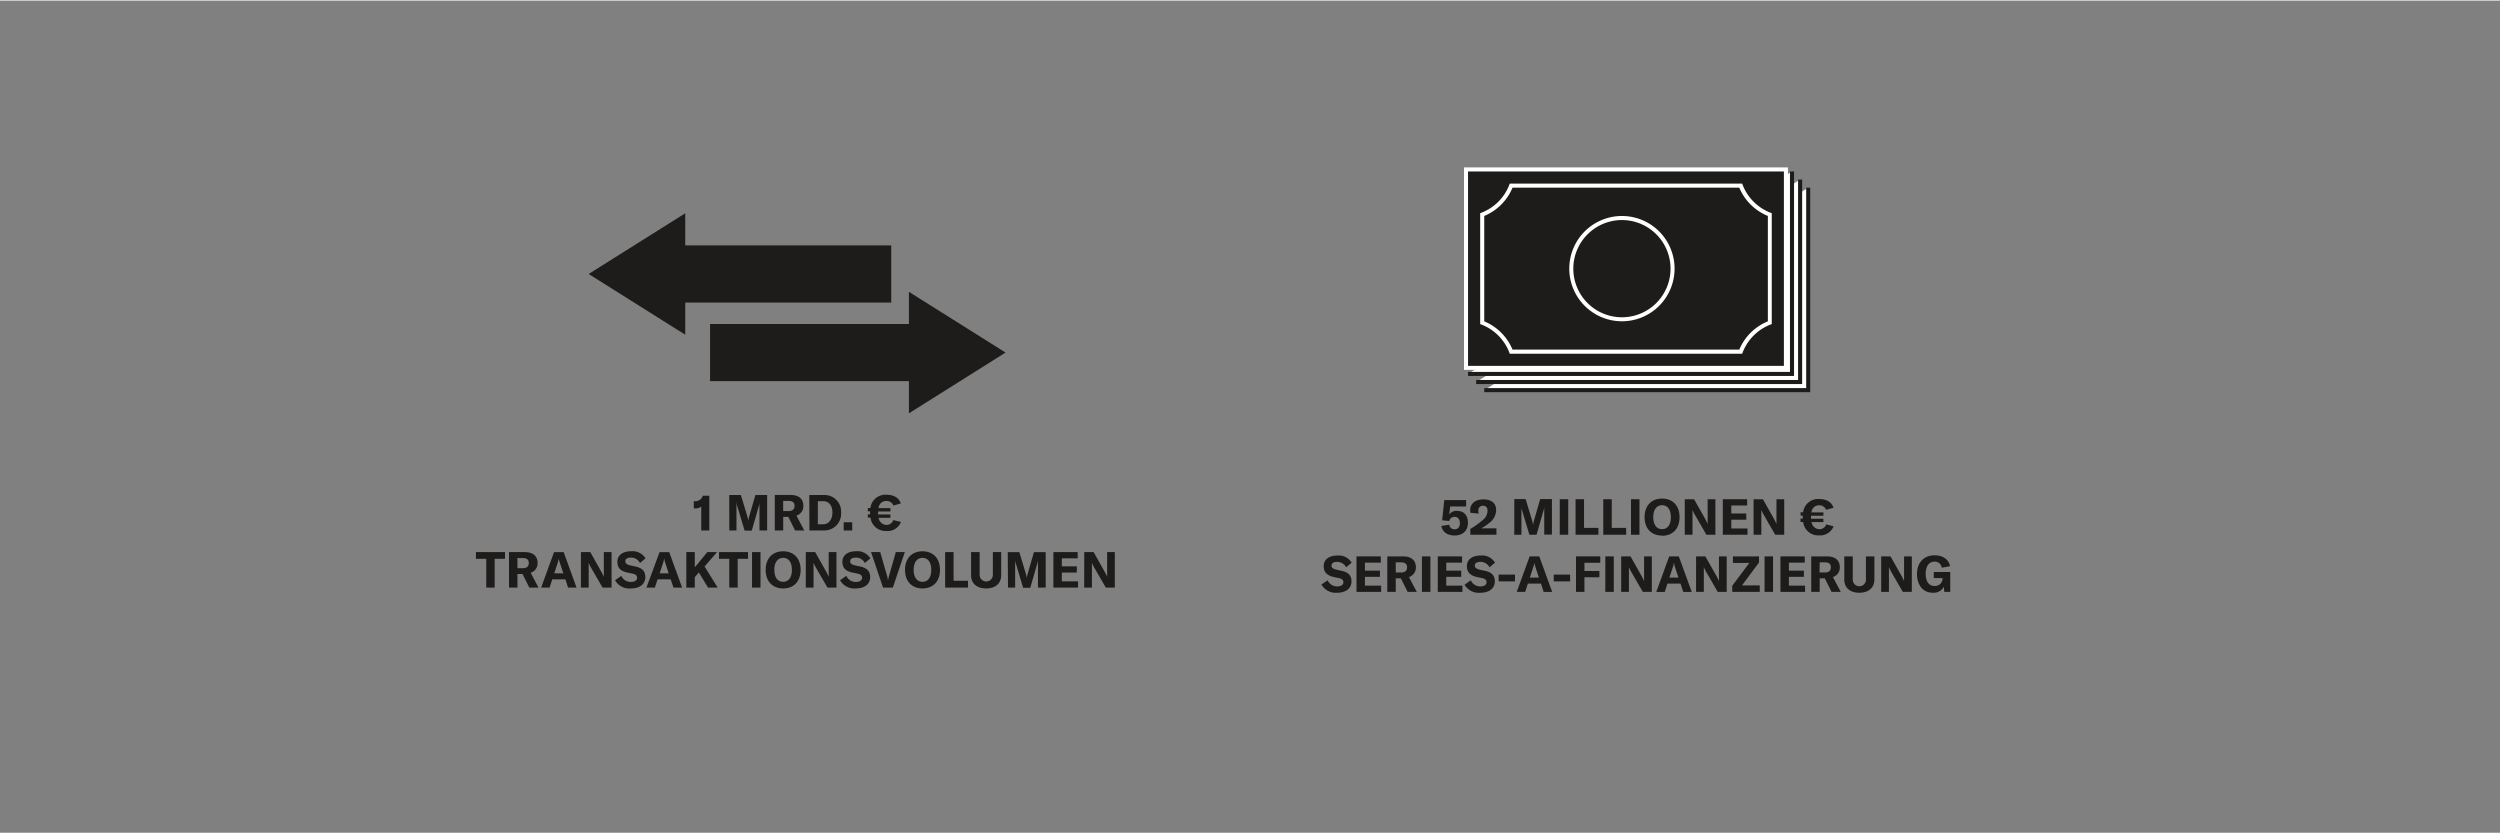 <?xml version="1.0"?>
<svg xmlns="http://www.w3.org/2000/svg" id="Ebene_1" data-name="Ebene 1" viewBox="0 0 700 233" width="600" height="200"><rect x="0" y="0" width="700" height="233" fill="#808080" stroke="none"/><defs><style>.cls-1,.cls-3{fill:#1e1c1a;}.cls-2{fill:#fff;}.cls-3{fill-rule:evenodd;}</style></defs><path class="cls-1" d="M196.35,148.36h2.25v-9.73h-1.83a2.18,2.18,0,0,1-2.24,1.56h-.27v2h.39a2.57,2.57,0,0,0,1.7-.54Z"/><path class="cls-1" d="M204.21,148.36h2v-6.77c0-.4,0-.77-.06-1.11h.05a4,4,0,0,0,.21,1l2.08,6.93h2l2-6.93a5.13,5.13,0,0,0,.21-1h0a10.38,10.38,0,0,0-.05,1.12v6.77h2.15v-9.94h-3.29l-1.75,6.06a7.53,7.53,0,0,0-.25,1.24h0a6.8,6.8,0,0,0-.23-1.21l-1.84-6.09h-3.25Z"/><path class="cls-1" d="M219.29,140.09h1.53c1.16,0,1.65.52,1.65,1.38s-.5,1.46-1.65,1.46h-1.53Zm3.33,8.27h2.57L223,144.2a2.73,2.73,0,0,0,1.94-2.73c0-1.82-1.12-3.05-3.64-3.05h-4.36v9.94h2.36v-3.81h1.43Z"/><path class="cls-1" d="M229,146.63v-6.47h1.5c1.71,0,2.58,1.37,2.58,3.18s-.93,3.29-2.61,3.29Zm-2.36,1.73h3.93a4.7,4.7,0,0,0,4.94-5,4.64,4.64,0,0,0-4.91-4.92h-4Z"/><rect class="cls-1" x="236.23" y="146.07" width="2.39" height="2.3"/><path class="cls-1" d="M250.13,145.46a2,2,0,0,1-1.93,1.35,2.27,2.27,0,0,1-2.18-2h3.3v-.93h-3.46c0-.17,0-.34,0-.52v-.32h3.47v-.93H246a2.12,2.12,0,0,1,2.15-2,2,2,0,0,1,2,1.28l2.07-.59c-.49-1.53-1.92-2.44-4-2.44a4.22,4.22,0,0,0-4.5,3.71H243v.93h.62v.33c0,.17,0,.34,0,.51H243v.93h.74a4.25,4.25,0,0,0,4.43,3.74,4,4,0,0,0,4.1-2.53Z"/><polygon class="cls-1" points="141.4 154.42 133.26 154.42 133.26 156.3 136.15 156.3 136.15 164.36 138.5 164.36 138.5 156.3 141.4 156.3 141.4 154.42"/><path class="cls-1" d="M144.88,156.09h1.53c1.16,0,1.65.52,1.65,1.39s-.5,1.45-1.65,1.45h-1.53Zm3.33,8.27h2.57l-2.2-4.15a2.75,2.75,0,0,0,1.94-2.73c0-1.82-1.12-3.06-3.64-3.06h-4.36v9.94h2.36v-3.8h1.43Z"/><path class="cls-1" d="M155.19,160.37l.91-2.77a8.83,8.83,0,0,0,.36-1.4h0a8.83,8.83,0,0,0,.36,1.4l.91,2.77Zm3.87,4h2.38l-3.61-9.94h-2.7l-3.61,9.94h2.36l.76-2.32h3.67Z"/><path class="cls-1" d="M162.66,164.36h2.17v-5.62c0-.49,0-.91,0-1.32h0a10,10,0,0,0,.58,1.22l3.31,5.72h2.52v-9.94h-2.17v5.69c0,.47,0,.88,0,1.27h0a9.05,9.05,0,0,0-.6-1.29l-3.19-5.67h-2.62Z"/><path class="cls-1" d="M176.63,164.6c2.61,0,4.06-1.3,4.06-3.19,0-1.71-.95-2.55-2.71-2.94l-1.44-.31c-1-.24-1.45-.56-1.45-1.2s.61-1,1.54-1a2.81,2.81,0,0,1,2.57,1.52l1.54-1.3a4.2,4.2,0,0,0-4-2c-2.4,0-3.88,1.13-3.88,2.95s1,2.6,2.74,3l1.33.28c1,.21,1.45.49,1.45,1.23s-.76,1.14-1.71,1.14a2.87,2.87,0,0,1-2.7-1.71l-1.75,1.23A4.55,4.55,0,0,0,176.63,164.6Z"/><path class="cls-1" d="M184.7,160.37l.91-2.77a8.83,8.83,0,0,0,.36-1.4h0a8.83,8.83,0,0,0,.36,1.4l.91,2.77Zm3.88,4H191l-3.62-9.94h-2.7L181,164.36h2.37l.75-2.32h3.67Z"/><polygon class="cls-1" points="198.26 164.36 200.95 164.36 197.28 158.46 200.76 154.42 198.05 154.42 194.54 158.69 194.54 154.42 192.17 154.42 192.17 164.36 194.54 164.36 194.54 161.44 195.67 160.12 198.26 164.36"/><polygon class="cls-1" points="209.45 154.42 201.32 154.42 201.32 156.3 204.2 156.3 204.2 164.36 206.55 164.36 206.55 156.3 209.45 156.3 209.45 154.42"/><rect class="cls-1" x="210.57" y="154.42" width="2.37" height="9.94"/><path class="cls-1" d="M219.28,162.75c-1.56,0-2.48-1.27-2.48-3.36s.92-3.36,2.48-3.36,2.46,1.26,2.46,3.36S220.83,162.75,219.28,162.75Zm0,1.85c3,0,4.9-2,4.9-5.21s-1.92-5.2-4.9-5.2-4.9,2-4.9,5.2S216.3,164.6,219.28,164.6Z"/><path class="cls-1" d="M225.62,164.36h2.17v-5.62c0-.49,0-.91,0-1.32h0a10.19,10.19,0,0,0,.59,1.22l3.31,5.72h2.52v-9.94h-2.17v5.69c0,.47,0,.88,0,1.27h0a10.31,10.31,0,0,0-.6-1.29l-3.19-5.67h-2.62Z"/><path class="cls-1" d="M239.59,164.6c2.61,0,4.06-1.3,4.06-3.19,0-1.71-1-2.55-2.71-2.94l-1.45-.31c-1.05-.24-1.44-.56-1.44-1.2s.6-1,1.54-1a2.78,2.78,0,0,1,2.56,1.52l1.54-1.3a4.19,4.19,0,0,0-3.94-2c-2.4,0-3.88,1.13-3.88,2.95s1,2.6,2.74,3l1.33.28c1,.21,1.44.49,1.44,1.23s-.75,1.14-1.7,1.14a2.89,2.89,0,0,1-2.71-1.71l-1.75,1.23A4.58,4.58,0,0,0,239.59,164.6Z"/><path class="cls-1" d="M247.25,164.36H250l3.35-9.94h-2.52L249,160.84a7.83,7.83,0,0,0-.32,1.37h-.06a7.66,7.66,0,0,0-.31-1.37l-1.85-6.42H243.9Z"/><path class="cls-1" d="M258.3,162.75c-1.56,0-2.48-1.27-2.48-3.36s.92-3.36,2.48-3.36,2.46,1.26,2.46,3.36S259.85,162.75,258.3,162.75Zm0,1.85c3,0,4.9-2,4.9-5.21s-1.92-5.2-4.9-5.2-4.9,2-4.9,5.2S255.31,164.6,258.3,164.6Z"/><polygon class="cls-1" points="264.64 164.36 271.04 164.36 271.04 162.45 267 162.45 267 154.42 264.64 154.42 264.64 164.36"/><path class="cls-1" d="M271.9,154.42v6.47c0,2.27,1.57,3.71,4.22,3.71s4.21-1.44,4.21-3.71v-6.47H278v6.37a1.85,1.85,0,1,1-3.7,0v-6.37Z"/><path class="cls-1" d="M282.24,164.36h2v-6.77c0-.39,0-.77-.05-1.11h0a4.49,4.49,0,0,0,.21,1l2.08,6.93h2l2-6.93a4.44,4.44,0,0,0,.21-1h0a8.41,8.41,0,0,0-.06,1.12v6.77h2.16v-9.94h-3.29l-1.75,6.07a8.85,8.85,0,0,0-.26,1.23h0a8,8,0,0,0-.24-1.21l-1.84-6.09h-3.24Z"/><polygon class="cls-1" points="297.31 162.61 297.31 160.15 301.51 160.15 301.51 158.41 297.31 158.41 297.31 156.17 301.75 156.17 301.75 154.42 294.95 154.42 294.95 164.36 301.85 164.36 301.85 162.61 297.31 162.61"/><path class="cls-1" d="M303.57,164.36h2.17v-5.62c0-.49,0-.91,0-1.32h0a10,10,0,0,0,.58,1.22l3.31,5.72h2.52v-9.94H310v5.69c0,.47,0,.88,0,1.27h0a9.05,9.05,0,0,0-.6-1.29l-3.19-5.67h-2.62Z"/><path class="cls-1" d="M407.27,149.77c2.34,0,3.75-1.36,3.75-3.53s-1.16-3.36-3.09-3.36a2.45,2.45,0,0,0-2.14,1l.26-2.23h4.47v-1.79H404.4l-.6,5.66,2,.19a1.46,1.46,0,0,1,1.49-1.16c.94,0,1.48.72,1.48,1.79s-.56,1.7-1.52,1.7a1.45,1.45,0,0,1-1.47-1.29l-2.2.35C403.87,148.75,405.25,149.77,407.27,149.77Z"/><path class="cls-1" d="M411.71,149.56H419v-1.79h-4.25a14.28,14.28,0,0,0,2.42-1.65,4.5,4.5,0,0,0,1.75-3.46c0-1.93-1.32-3-3.56-3s-3.71,1.18-3.71,3a3.27,3.27,0,0,0,.09.75l2.29.23a5,5,0,0,1-.09-.8,1.25,1.25,0,0,1,1.31-1.4c.81,0,1.26.5,1.26,1.43a3.31,3.31,0,0,1-1.33,2.56,21.71,21.71,0,0,1-3.51,2.52Z"/><path class="cls-1" d="M424,149.56h2v-6.77c0-.4,0-.77-.06-1.11h0a4,4,0,0,0,.21.95l2.08,6.93h2l2-6.93a5.13,5.13,0,0,0,.21-1h0a10.38,10.38,0,0,0-.05,1.12v6.77h2.15v-9.94h-3.29l-1.75,6.06a7.53,7.53,0,0,0-.25,1.24h0a6.8,6.8,0,0,0-.23-1.21l-1.84-6.09H424Z"/><rect class="cls-1" x="436.73" y="139.62" width="2.37" height="9.94"/><polygon class="cls-1" points="441.16 149.56 447.56 149.56 447.56 147.64 443.53 147.64 443.53 139.62 441.16 139.62 441.16 149.56"/><polygon class="cls-1" points="448.92 149.56 455.32 149.56 455.32 147.64 451.29 147.64 451.29 139.62 448.92 139.62 448.92 149.56"/><rect class="cls-1" x="456.68" y="139.62" width="2.37" height="9.94"/><path class="cls-1" d="M465.38,148c-1.55,0-2.47-1.27-2.47-3.36s.92-3.36,2.47-3.36,2.47,1.26,2.47,3.36S466.94,148,465.38,148Zm0,1.85c3,0,4.9-2,4.9-5.21s-1.91-5.21-4.9-5.21-4.9,2-4.9,5.21S462.4,149.8,465.38,149.8Z"/><path class="cls-1" d="M471.73,149.56h2.17v-5.63c0-.49,0-.91,0-1.31h0a10.19,10.19,0,0,0,.59,1.22l3.3,5.72h2.52v-9.94h-2.17v5.69c0,.47,0,.88,0,1.27h0a12,12,0,0,0-.6-1.29l-3.2-5.67h-2.61Z"/><polygon class="cls-1" points="484.76 147.81 484.76 145.35 488.96 145.35 488.96 143.61 484.76 143.61 484.76 141.37 489.2 141.37 489.2 139.62 482.39 139.62 482.39 149.56 489.3 149.56 489.3 147.81 484.76 147.81"/><path class="cls-1" d="M491,149.56h2.17v-5.63c0-.49,0-.91,0-1.31h0a10.19,10.19,0,0,0,.59,1.22l3.3,5.72h2.52v-9.94h-2.17v5.69c0,.47,0,.88,0,1.27h0a12,12,0,0,0-.6-1.29l-3.19-5.67H491Z"/><path class="cls-1" d="M511.36,146.66a2,2,0,0,1-1.93,1.35,2.28,2.28,0,0,1-2.19-2h3.31v-.93h-3.46c0-.17,0-.34,0-.52v-.32h3.47v-.93H507.2a2.14,2.14,0,0,1,2.16-2,2,2,0,0,1,1.94,1.28l2.08-.59c-.49-1.53-1.92-2.44-4-2.44a4.23,4.23,0,0,0-4.51,3.71h-.71v.93h.61v.33a4.35,4.35,0,0,0,0,.51h-.63V146h.74a4.24,4.24,0,0,0,4.42,3.74,4.07,4.07,0,0,0,4.11-2.53Z"/><path class="cls-1" d="M374.36,165.8c2.6,0,4.06-1.3,4.06-3.19,0-1.71-1-2.55-2.72-2.94l-1.44-.31c-1.05-.24-1.44-.56-1.44-1.2s.6-1,1.54-1a2.8,2.8,0,0,1,2.56,1.52l1.54-1.3a4.2,4.2,0,0,0-3.95-2c-2.39,0-3.88,1.13-3.88,3,0,1.67,1,2.6,2.75,3l1.33.28c1,.21,1.44.49,1.44,1.23s-.76,1.14-1.71,1.14a2.88,2.88,0,0,1-2.7-1.71L370,163.49A4.56,4.56,0,0,0,374.36,165.8Z"/><polygon class="cls-1" points="382.18 163.81 382.18 161.35 386.38 161.35 386.38 159.61 382.18 159.61 382.18 157.37 386.62 157.37 386.62 155.62 379.82 155.62 379.82 165.56 386.72 165.56 386.72 163.81 382.18 163.81"/><path class="cls-1" d="M390.81,157.29h1.52c1.16,0,1.65.52,1.65,1.39s-.5,1.45-1.65,1.45h-1.52Zm3.33,8.27h2.56l-2.2-4.15a2.76,2.76,0,0,0,1.95-2.73c0-1.82-1.12-3.06-3.64-3.06h-4.37v9.94h2.37v-3.8h1.42Z"/><rect class="cls-1" x="398.14" y="155.62" width="2.37" height="9.94"/><polygon class="cls-1" points="404.95 163.81 404.95 161.35 409.15 161.35 409.15 159.61 404.95 159.61 404.95 157.37 409.38 157.37 409.38 155.62 402.58 155.62 402.58 165.56 409.48 165.56 409.48 163.81 404.95 163.81"/><path class="cls-1" d="M414.49,165.8c2.61,0,4.06-1.3,4.06-3.19,0-1.71-.95-2.55-2.71-2.94l-1.44-.31c-1-.24-1.45-.56-1.45-1.2s.61-1,1.54-1a2.81,2.81,0,0,1,2.57,1.52l1.54-1.3a4.2,4.2,0,0,0-4-2c-2.4,0-3.88,1.13-3.88,3,0,1.67,1,2.6,2.74,3l1.33.28c1,.21,1.45.49,1.45,1.23s-.76,1.14-1.71,1.14a2.87,2.87,0,0,1-2.7-1.71l-1.75,1.23A4.55,4.55,0,0,0,414.49,165.8Z"/><rect class="cls-1" x="419.62" y="160.72" width="4.58" height="1.9"/><path class="cls-1" d="M428.35,161.57l.91-2.77a8.75,8.75,0,0,0,.37-1.4h0a7.86,7.86,0,0,0,.36,1.4l.91,2.77Zm3.88,4h2.38L431,155.62h-2.7l-3.61,9.94h2.36l.76-2.32h3.67Z"/><rect class="cls-1" x="435.05" y="160.72" width="4.58" height="1.9"/><polygon class="cls-1" points="448.08 157.41 448.08 155.62 441.28 155.62 441.28 165.56 443.64 165.56 443.64 161.47 447.83 161.47 447.83 159.71 443.64 159.71 443.64 157.41 448.08 157.41"/><rect class="cls-1" x="449.49" y="155.62" width="2.37" height="9.94"/><path class="cls-1" d="M453.93,165.56h2.17v-5.62c0-.49,0-.91,0-1.32h0a10,10,0,0,0,.58,1.22l3.31,5.72h2.52v-9.94h-2.17v5.69c0,.47,0,.88,0,1.27h0a9.05,9.05,0,0,0-.6-1.29l-3.19-5.67h-2.62Z"/><path class="cls-1" d="M467.43,161.57l.91-2.77a8.83,8.83,0,0,0,.36-1.4h0a8.83,8.83,0,0,0,.36,1.4l.91,2.77Zm3.88,4h2.38l-3.62-9.94h-2.7l-3.61,9.94h2.37l.75-2.32h3.67Z"/><path class="cls-1" d="M474.9,165.56h2.17v-5.62c0-.49,0-.91,0-1.32h0a8.86,8.86,0,0,0,.59,1.22l3.3,5.72h2.52v-9.94h-2.17v5.69c0,.47,0,.88,0,1.27h0a10.47,10.47,0,0,0-.61-1.29l-3.19-5.67H474.9Z"/><polygon class="cls-1" points="485.03 163.85 485.03 165.56 492.73 165.56 492.73 163.74 487.76 163.74 492.52 157.33 492.52 155.62 485.22 155.62 485.22 157.46 489.81 157.46 485.03 163.85"/><rect class="cls-1" x="494.08" y="155.62" width="2.37" height="9.94"/><polygon class="cls-1" points="500.89 163.81 500.89 161.35 505.09 161.35 505.09 159.61 500.89 159.61 500.89 157.37 505.33 157.37 505.33 155.62 498.52 155.62 498.52 165.56 505.42 165.56 505.42 163.81 500.89 163.81"/><path class="cls-1" d="M509.51,157.29H511c1.16,0,1.65.52,1.65,1.39s-.5,1.45-1.65,1.45h-1.53Zm3.33,8.27h2.57l-2.2-4.15a2.75,2.75,0,0,0,1.94-2.73c0-1.82-1.12-3.06-3.64-3.06h-4.36v9.94h2.36v-3.8h1.43Z"/><path class="cls-1" d="M516.4,155.62v6.47c0,2.27,1.57,3.71,4.21,3.71s4.22-1.44,4.22-3.71v-6.47h-2.37V162a1.85,1.85,0,1,1-3.69,0v-6.37Z"/><path class="cls-1" d="M526.73,165.56h2.17v-5.62c0-.49,0-.91,0-1.32h0a10,10,0,0,0,.58,1.22l3.31,5.72h2.52v-9.94h-2.17v5.69c0,.47,0,.88,0,1.27h0a9.05,9.05,0,0,0-.6-1.29l-3.19-5.67h-2.62Z"/><path class="cls-1" d="M541.18,165.8a3.22,3.22,0,0,0,3.11-1.69l.1,1.45h1.68V160h-4.61v1.7h2.45v.21a2.09,2.09,0,0,1-2.2,2c-1.66,0-2.52-1.31-2.52-3.4s.91-3.42,2.49-3.42a1.92,1.92,0,0,1,2,1.71l2.33-.43c-.3-1.65-1.72-3.05-4.32-3.05-3.05,0-4.93,2.1-4.93,5.22S538.44,165.8,541.18,165.8Z"/><polygon class="cls-1" points="254.5 115.56 254.5 81.55 281.55 98.55 254.5 115.56"/><rect class="cls-1" x="198.82" y="90.55" width="57.52" height="16"/><polygon class="cls-1" points="191.87 59.55 164.82 76.55 191.87 93.56 191.87 59.55"/><rect class="cls-1" x="190.02" y="68.55" width="59.53" height="16"/><polyline class="cls-2" points="506.3 52.38 506.3 109.07 415.59 109.07"/><polygon class="cls-3" points="505.73 108.5 505.73 52.38 506.86 52.38 506.86 109.64 415.59 109.64 415.59 108.5 505.73 108.5"/><polyline class="cls-2" points="504.03 50.11 504.03 106.8 413.32 106.8"/><polygon class="cls-3" points="503.46 106.23 503.46 50.11 504.6 50.11 504.6 107.37 413.32 107.37 413.32 106.23 503.46 106.23"/><polyline class="cls-2" points="501.76 47.84 501.76 104.53 411.05 104.53"/><polygon class="cls-3" points="501.19 103.97 501.19 47.84 502.33 47.84 502.33 105.1 411.05 105.1 411.05 103.97 501.19 103.97"/><rect class="cls-1" x="410.48" y="47.27" width="89.58" height="55.56"/><path class="cls-2" d="M409.92,103.4h90.71V46.71H409.92Zm89.57-1.13H411.05V47.84h88.44Z"/><path class="cls-1" d="M423.13,98.3A14.09,14.09,0,0,0,415,90.19V59.92a14.09,14.09,0,0,0,8.11-8.11h64.29a14.06,14.06,0,0,0,8.11,8.11V90.19a14.06,14.06,0,0,0-8.11,8.11Z"/><path class="cls-2" d="M487.81,51.24H422.73a13.57,13.57,0,0,1-8.28,8.28V90.58a13.61,13.61,0,0,1,8.28,8.29h65.08a13.66,13.66,0,0,1,8.28-8.29V59.52a13.61,13.61,0,0,1-8.28-8.28M487,52.38A14.69,14.69,0,0,0,495,60.3V89.81A14.66,14.66,0,0,0,487,97.73H423.51a14.64,14.64,0,0,0-7.92-7.92V60.3a14.67,14.67,0,0,0,7.92-7.92Z"/><path class="cls-1" d="M454.14,89.23a14.18,14.18,0,1,1,14.17-14.18,14.19,14.19,0,0,1-14.17,14.18"/><path class="cls-2" d="M454.14,60.31a14.74,14.74,0,1,0,14.74,14.74,14.74,14.74,0,0,0-14.74-14.74m0,1.14a13.61,13.61,0,1,1-13.61,13.6,13.62,13.62,0,0,1,13.61-13.6"/></svg>
